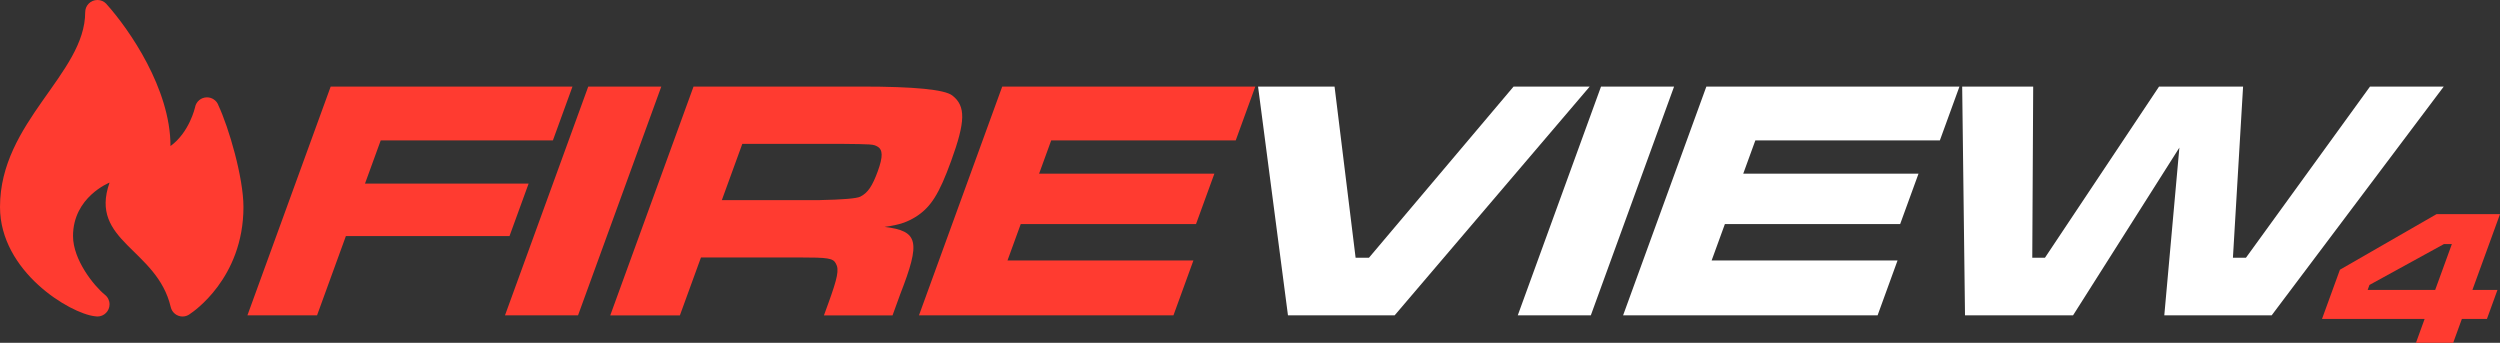 <?xml version="1.0" encoding="UTF-8"?>
<svg id="Layer_2" data-name="Layer 2" xmlns="http://www.w3.org/2000/svg" viewBox="0 0 876.75 120.23">
  <rect x="0" y="0" width="876.75" height="120.23" fill="#333333" stroke="none"/>
  <defs>
    <style>
      .cls-1 {
        fill: #fff;
      }

      .cls-2 {
        fill: #ff3b30;
      }
    </style>
  </defs>
  <g>
    <path class="cls-2" d="m200.77,30.36l-6.87,18.88h-60.38l-5.52,15.16h57.38l-6.7,18.4h-57.38l-10.11,27.79h-24.42l29.2-80.23h84.8Z"/>
    <path class="cls-2" d="m231.92,30.36l-29.2,80.23h-25.62l29.2-80.23h25.62Z"/>
    <path class="cls-2" d="m243.22,30.36h59.06q27.67,0,31.7,3.13c4.78,3.73,4.61,9.14-.42,22.98-4.2,11.55-7.07,16.12-12.27,19.49-3.11,1.92-5.74,2.89-11.06,3.61,11.86,1.44,12.72,5.05,5.49,23.58l-2.71,7.46h-24.06l1.53-4.21c3.28-9.02,3.85-11.91,2.67-13.95-.98-1.92-2.7-2.16-12.8-2.16h-34.52l-7.4,20.33h-24.42l29.2-80.23Zm44.33,39.81q12.12-.24,14.15-1.2c2.65-1.32,4.24-3.73,6.13-8.9,1.88-5.17,1.79-7.58-.1-8.66-1.5-.84-1.74-.84-13-.96h-34.4l-7.18,19.73h34.4Z"/>
    <path class="cls-2" d="m440.24,30.36l-6.87,18.88h-64.71l-4.25,11.67h61.47l-6.44,17.68h-61.47l-4.64,12.75h65.2l-7,19.25h-89.25l29.2-80.23h88.77Z"/>
    <path class="cls-1" d="m468.03,30.36l7.38,60.02h4.69l50.71-60.02h26.7l-68.41,80.23h-37.41l-10.49-80.23h26.82Z"/>
    <path class="cls-1" d="m587.1,30.36l-29.2,80.23h-25.62l29.2-80.23h25.62Z"/>
    <path class="cls-1" d="m687.18,30.36l-6.87,18.88h-64.71l-4.25,11.67h61.47l-6.44,17.68h-61.47l-4.64,12.75h65.2l-7,19.25h-89.25l29.2-80.23h88.77Z"/>
    <path class="cls-1" d="m713.04,30.36l-.32,60.02h4.45l40.01-60.02h29.47l-3.56,60.02h4.57l43.5-60.02h25.86l-60.35,80.23h-37.65l5.29-58.82-37.29,58.82h-37.89l-.99-80.23h24.9Z"/>
  </g>
  <g id="Layer_4" data-name="Layer 4">
    <path class="cls-2" d="m34.15,0c-2.36,0-4.27,1.91-4.27,4.27C29.88,25.86,0,42.69,0,72.58c0,22.7,24.61,37.38,33.27,38.33.29.06.59.09.88.09,2.36,0,4.27-1.91,4.27-4.27,0-1.28-.58-2.5-1.58-3.31,0,0,0,0,0,0-3.89-3.15-11.23-12.29-11.23-20.64,0-13.7,12.81-18.74,12.81-18.74-7.3,20.66,16.63,23.16,21.45,43.62h0c.43,1.95,2.16,3.34,4.16,3.34.9,0,1.77-.29,2.5-.82.08-.06.15-.11.23-.18.69-.45,18.62-12.31,18.62-37.43,0-10.26-5.13-27.88-8.82-35.68,0,0,0-.02,0-.03,0,0,0-.01,0-.02-.64-1.63-2.22-2.7-3.97-2.7-2.06,0-3.82,1.47-4.19,3.49,0,0,0,.01,0,.02-.01.05-1.97,8.76-8.61,13.57,0-20.12-14.52-40.89-22.18-49.49-.11-.16-.24-.3-.38-.44-.8-.83-1.91-1.3-3.06-1.3Z"/>
  </g>
  <path class="cls-2" d="m872.17,111.84h-8.79l-3.05,8.39h-13.06l3.05-8.39h-35.99l6.28-17.25,33.88-19.49h22.26l-9.68,26.59h8.79l-3.69,10.15Zm-12.3-26.25h-2.77l-26.13,14.34-.64,1.76h23.68l5.86-16.1Z"/>
</svg>